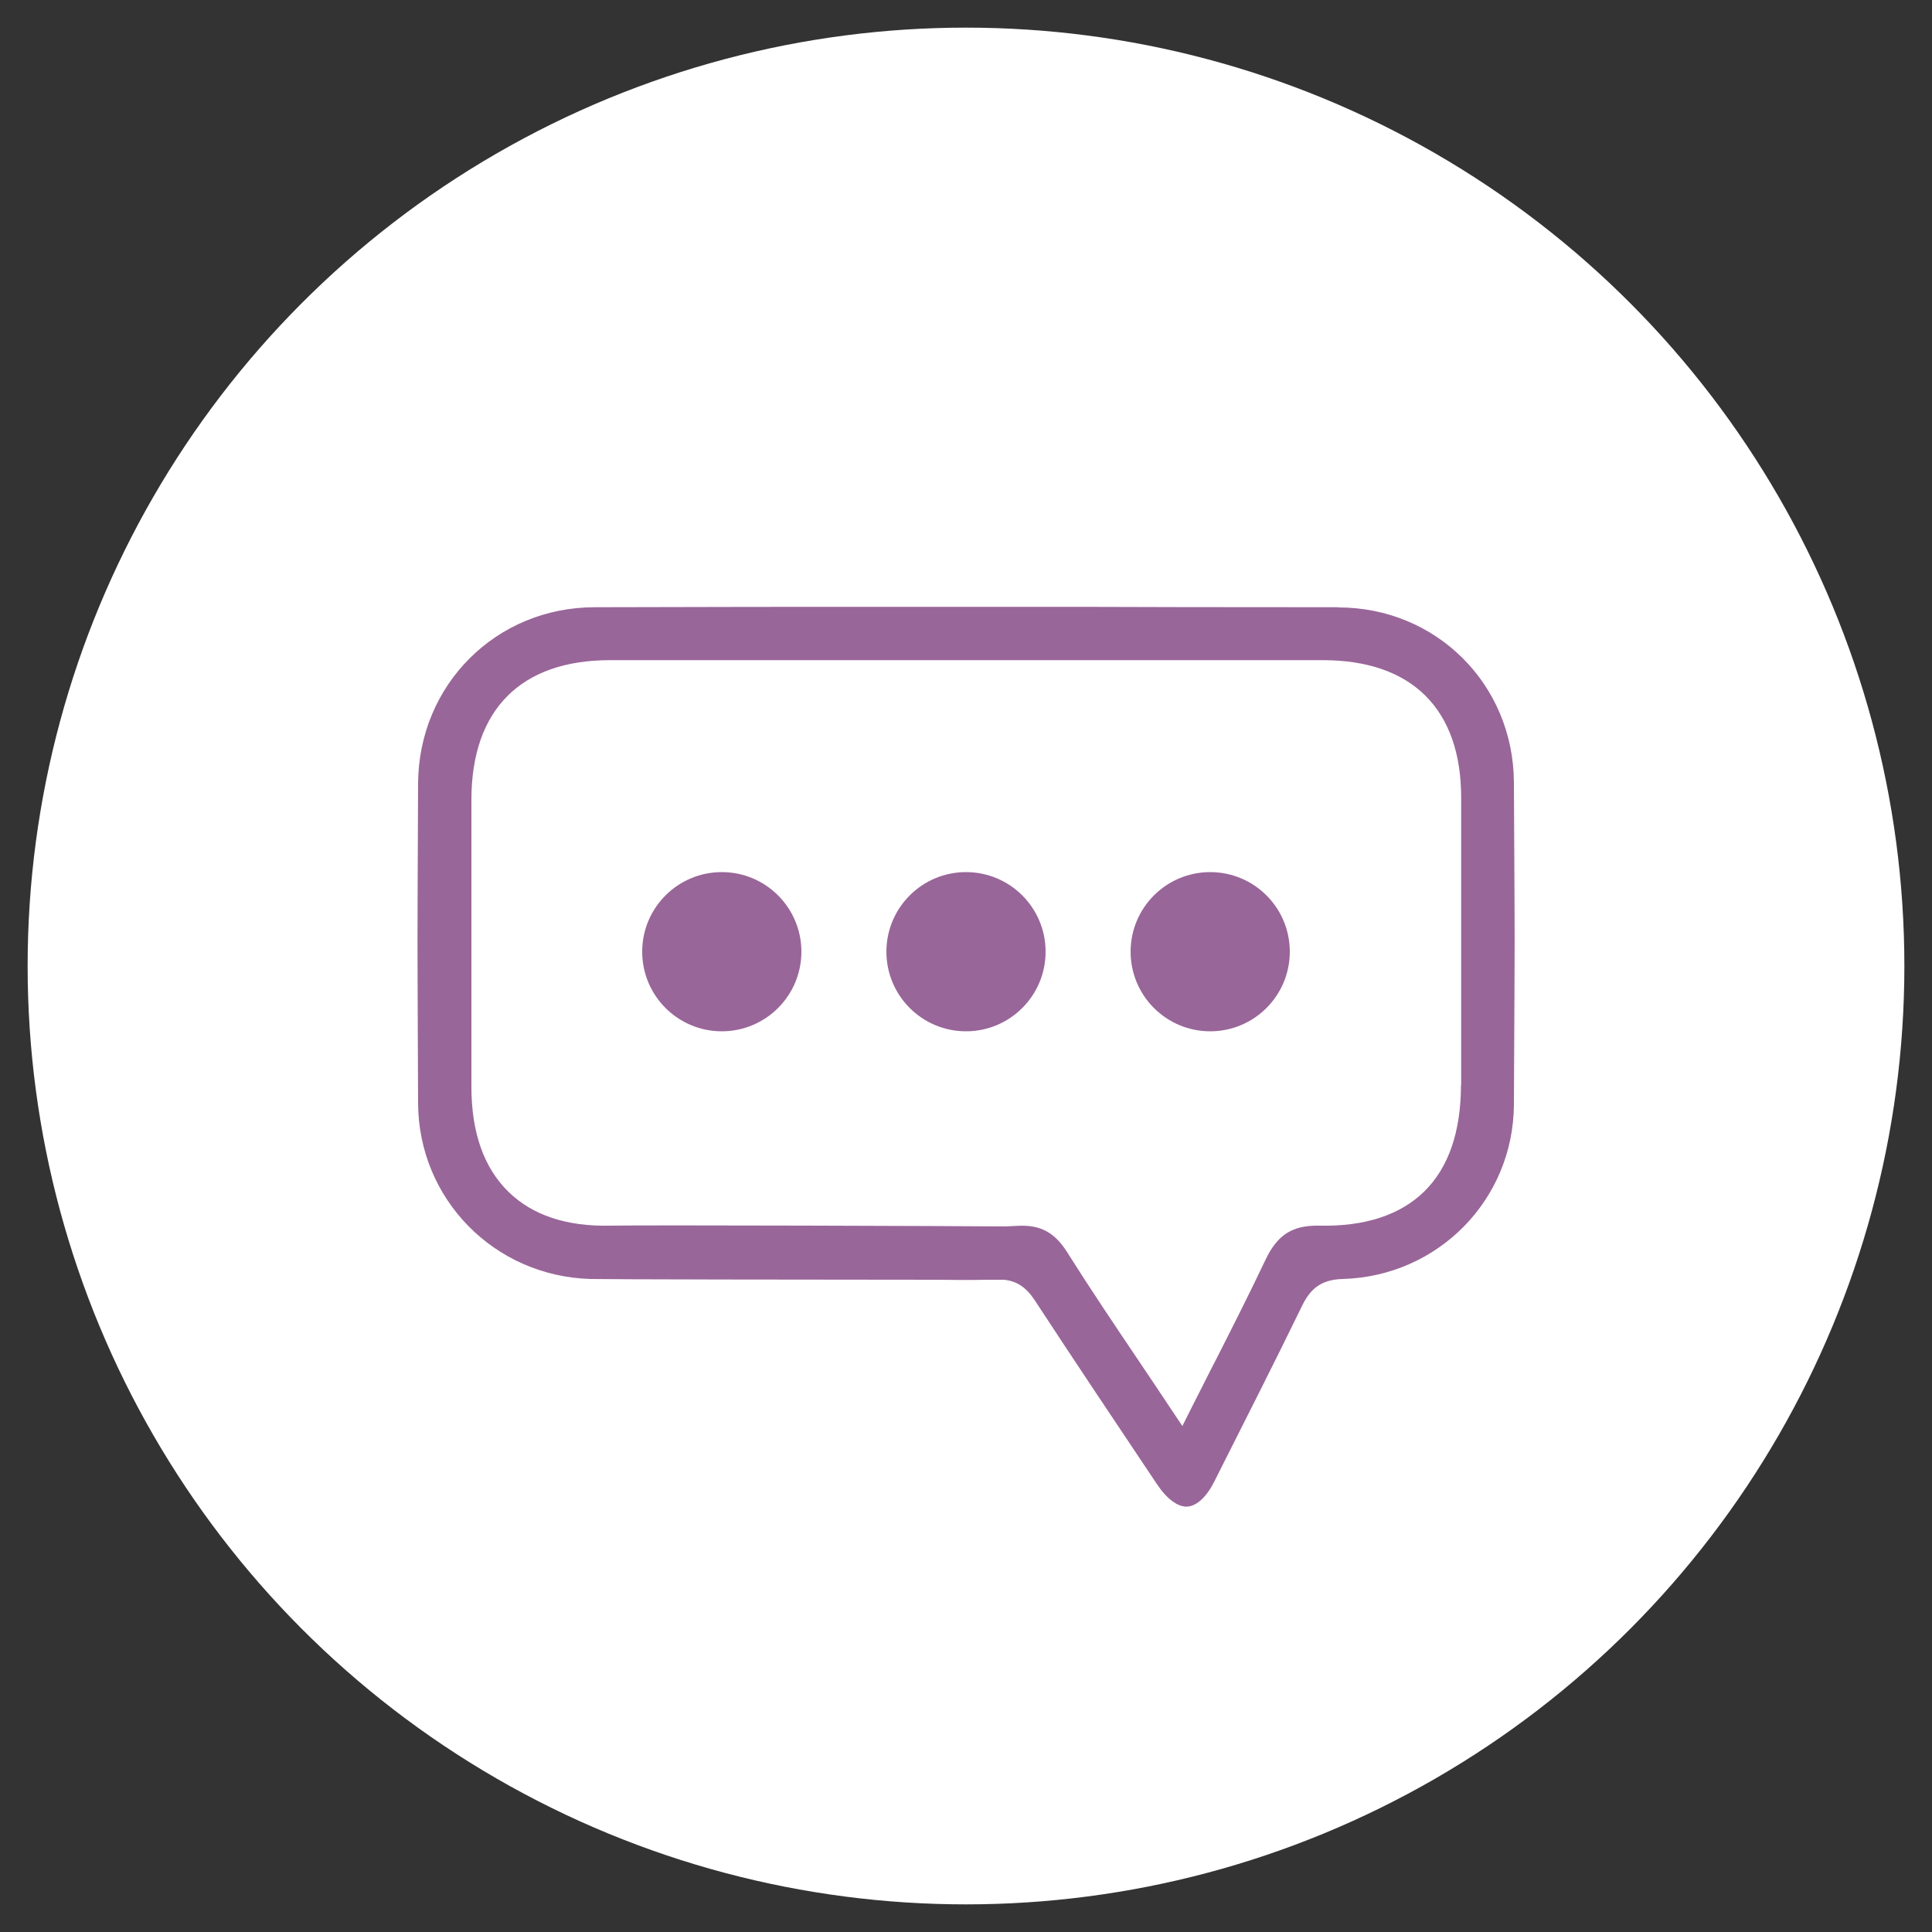 <svg xmlns="http://www.w3.org/2000/svg" id="Camada_1" data-name="Camada 1" viewBox="0 0 100 100"><rect x="0" y="0" width="100" height="100" fill="#333333" stroke="none"/><defs><style>      .cls-1 {        fill: #fff;      }      .cls-2 {        fill: #969;      }    </style></defs><circle class="cls-1" cx="50" cy="50" r="48.57"></circle><g><path class="cls-2" d="M69.27,31.43c-6.39,0-10.41-.01-13.15-.02h-.33q-5.71,0-11.21,0h-.54c-2.75,0-6.78,0-13.25.02-5.11,0-9.12,4.01-9.15,9.12-.04,10.25-.04,6,0,16.55.02,4.96,3.94,8.96,8.93,9.1.6.02,11.81.04,17.9.04.78.01,1.69.02,2.63,0,.36,0,.63,0,.82,0h.02s.03,0,.03,0c.67.07,1.15.4,1.58,1.05,2.1,3.21,4.26,6.43,6.34,9.54.52.77,1.08,1.18,1.57,1.15.49-.03,1-.51,1.4-1.31l.18-.36c1.43-2.84,2.92-5.77,4.34-8.69.4-.83.92-1.39,2.12-1.42,4.94-.14,8.84-4.11,8.86-9.04.05-10.69.05-6.47,0-16.67-.03-5.07-4.02-9.05-9.09-9.05ZM75.62,56.14c0,2.43-.64,4.29-1.9,5.53-1.25,1.22-3.07,1.82-5.43,1.77-1.4-.03-2.18.48-2.79,1.77-.84,1.77-1.71,3.49-2.64,5.32l-.05.09c-.38.76-.77,1.52-1.17,2.31l-.44.88-.55-.82c-.56-.85-1.12-1.67-1.66-2.48-1.32-1.96-2.56-3.8-3.75-5.69-.66-1.05-1.41-1.44-2.6-1.37-.2.01-.41.02-.61.03-1.92-.02-18.74-.08-20.45-.04-2.25.05-4.02-.54-5.26-1.75-1.28-1.25-1.92-3.08-1.92-5.44,0-9.89,0-4.96,0-14.85,0-4.66,2.55-7.23,7.17-7.23h23.27s13.63,0,13.63,0c4.61,0,7.16,2.53,7.16,7.12,0,9.25,0,3.69,0,12.94v1.91Z"></path><g><circle class="cls-2" cx="37.36" cy="49.26" r="4.12"></circle><circle class="cls-2" cx="50" cy="49.26" r="4.12"></circle><circle class="cls-2" cx="62.64" cy="49.26" r="4.12"></circle></g></g></svg>